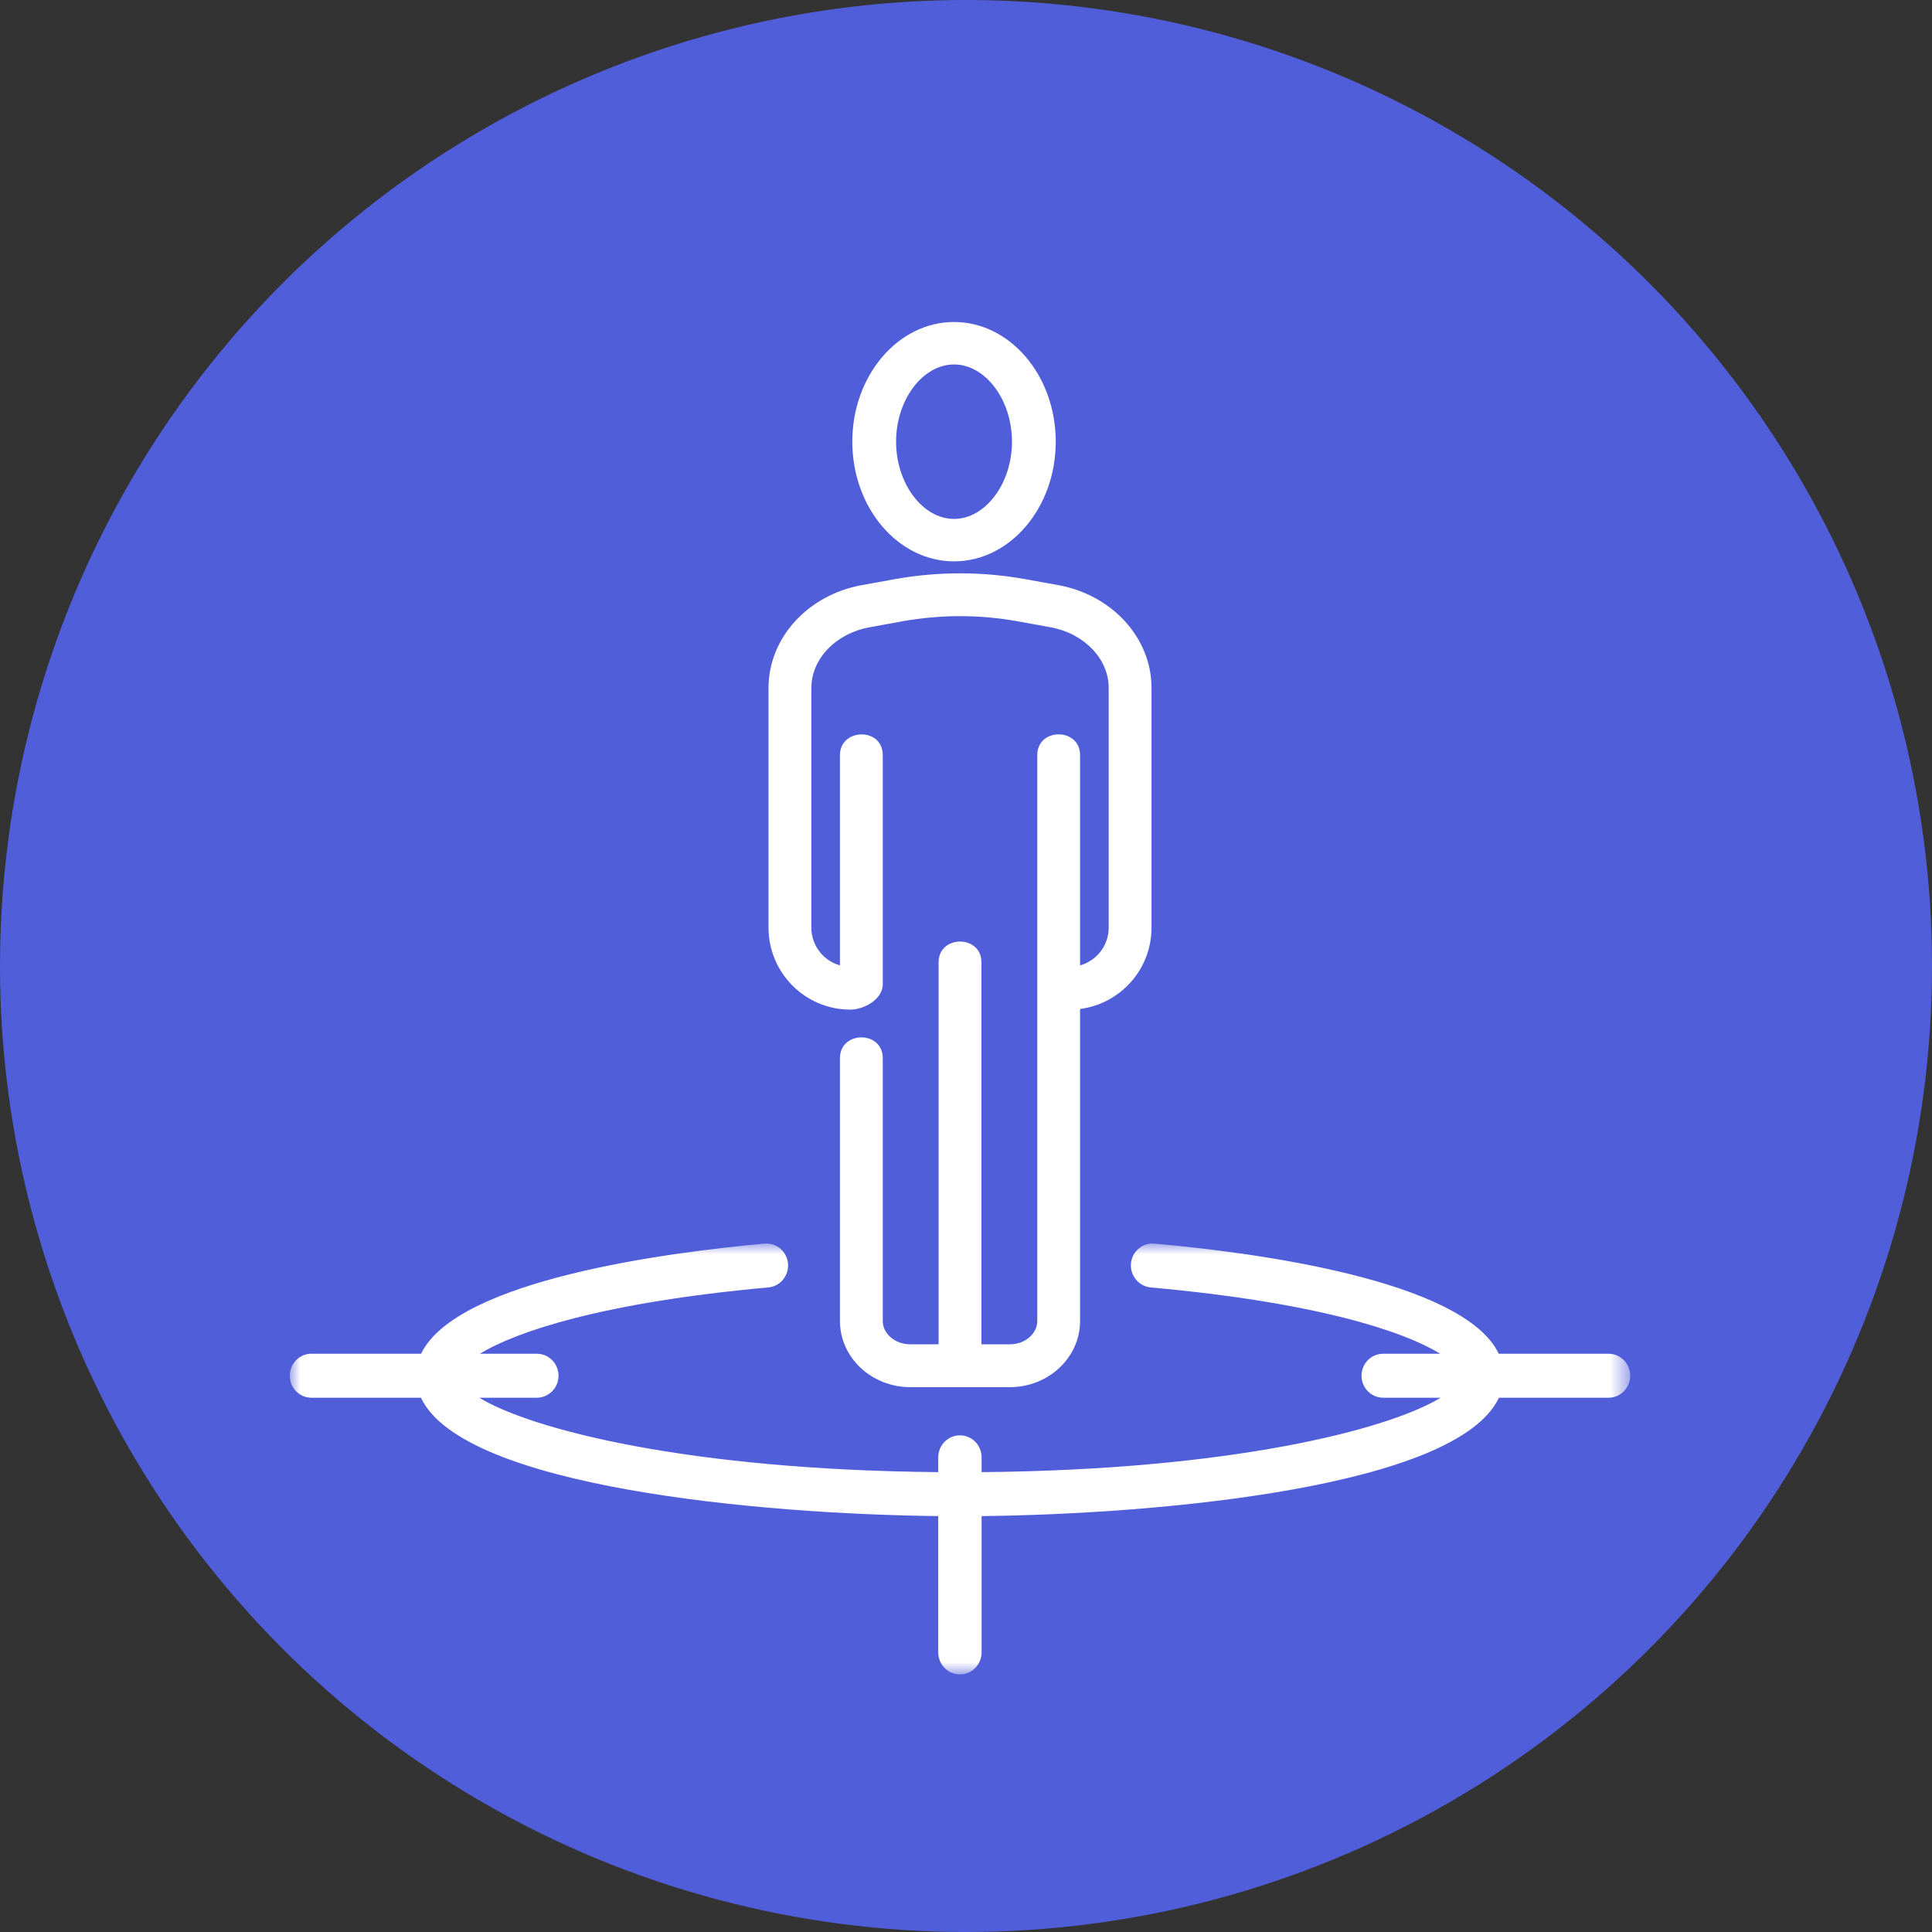 <?xml version="1.0" encoding="UTF-8"?>
<svg width="90px" height="90px" viewBox="0 0 90 90" version="1.1" xmlns="http://www.w3.org/2000/svg" xmlns:xlink="http://www.w3.org/1999/xlink">
    <rect x="0" y="0" width="90" height="90" fill="#333333" stroke="none"/>
    <title>icon-judgement</title>
    <defs>
        <polygon id="path-1" points="0 0 62.442 0 62.442 20.071 0 20.071"></polygon>
    </defs>
    <g id="icon-judgement" stroke="none" stroke-width="1" fill="none" fill-rule="evenodd">
        <circle id="Oval" fill="#515EDA" cx="45" cy="45" r="45"></circle>
        <g id="Group-8" transform="translate(13.5, 15)">
            <path d="M40.142,17.041 L40.142,28.215 C40.142,30.156 38.689,31.761 36.814,32.001 L36.814,46.537 C36.814,48.238 35.346,49.619 33.543,49.619 L28.907,49.619 C27.096,49.619 25.628,48.238 25.628,46.537 L25.628,34.293 C25.628,33.005 27.623,33.002 27.623,34.293 L27.623,46.537 C27.623,47.136 28.197,47.623 28.907,47.623 L30.224,47.623 L30.224,29.828 C30.224,28.543 32.219,28.536 32.219,29.828 L32.219,47.623 L33.543,47.623 C34.245,47.623 34.82,47.136 34.82,46.537 L34.82,20.176 C34.82,18.886 36.814,18.888 36.814,20.176 L36.814,29.972 C37.58,29.756 38.147,29.053 38.147,28.215 L38.147,17.041 C38.147,15.691 37.006,14.509 35.442,14.222 L33.902,13.942 C32.123,13.623 30.32,13.623 28.54,13.942 L27.001,14.222 C25.437,14.509 24.296,15.691 24.296,17.041 L24.296,28.215 C24.296,29.053 24.862,29.756 25.628,29.972 L25.628,20.176 C25.628,18.917 27.623,18.864 27.623,20.176 L27.623,30.85 C27.623,31.551 26.748,32.032 26.115,32.032 C24.009,32.032 22.301,30.323 22.301,28.215 L22.301,17.041 C22.301,14.725 24.128,12.712 26.65,12.257 L28.189,11.978 C30.2,11.618 32.242,11.618 34.253,11.978 L35.793,12.257 C38.314,12.712 40.142,14.725 40.142,17.041" id="Fill-1" fill="#FFFFFF"></path>
            <path d="M30.943,1.978 C29.479,1.978 28.243,3.625 28.243,5.575 C28.243,7.525 29.479,9.173 30.943,9.173 C32.406,9.173 33.642,7.525 33.642,5.575 C33.642,3.625 32.406,1.978 30.943,1.978 M30.943,11.15 C28.33,11.15 26.204,8.649 26.204,5.575 C26.204,2.501 28.33,0 30.943,0 C33.556,0 35.681,2.501 35.681,5.575 C35.681,8.649 33.556,11.15 30.943,11.15" id="Fill-3" fill="#FFFFFF"></path>
            <g id="Group-7" transform="translate(0, 42.929)">
                <mask id="mask-2" fill="white">
                    <use xlink:href="#path-1"></use>
                </mask>
                <g id="Clip-6"></g>
                <path d="M62.442,6.158 C62.442,6.723 61.99,7.182 61.432,7.182 L56.325,7.182 C54.378,11.344 40.551,12.606 32.227,12.696 L32.227,19.047 C32.227,19.612 31.775,20.071 31.217,20.071 C30.66,20.071 30.207,19.612 30.207,19.047 L30.207,12.696 C21.884,12.606 8.057,11.344 6.109,7.182 L1.01,7.182 C0.444,7.182 -1.03338146e-05,6.723 -1.03338146e-05,6.158 C-1.03338146e-05,5.592 0.444,5.133 1.01,5.133 L6.117,5.133 C7.774,1.684 17.649,0.406 22.11,0.004 C22.675,-0.045 23.16,0.373 23.209,0.93 C23.257,1.495 22.845,1.995 22.296,2.044 C14.586,2.741 10.538,4.101 8.857,5.133 L11.507,5.133 C12.065,5.133 12.518,5.592 12.518,6.158 C12.518,6.723 12.065,7.182 11.507,7.182 L8.824,7.182 C11.289,8.681 18.643,10.55 30.207,10.648 L30.207,9.96 C30.207,9.394 30.66,8.935 31.217,8.935 C31.775,8.935 32.227,9.394 32.227,9.96 L32.227,10.648 C43.799,10.55 51.145,8.681 53.61,7.182 L50.935,7.182 C50.377,7.182 49.925,6.723 49.925,6.158 C49.925,5.592 50.377,5.133 50.935,5.133 L53.586,5.133 C51.905,4.093 47.84,2.741 40.098,2.044 C39.549,1.987 39.137,1.495 39.185,0.93 C39.234,0.365 39.719,-0.045 40.284,0.004 C44.753,0.397 54.669,1.676 56.317,5.133 L61.432,5.133 C61.99,5.133 62.442,5.592 62.442,6.158" id="Fill-5" fill="#FFFFFF" mask="url(#mask-2)"></path>
            </g>
        </g>
    </g>
</svg>